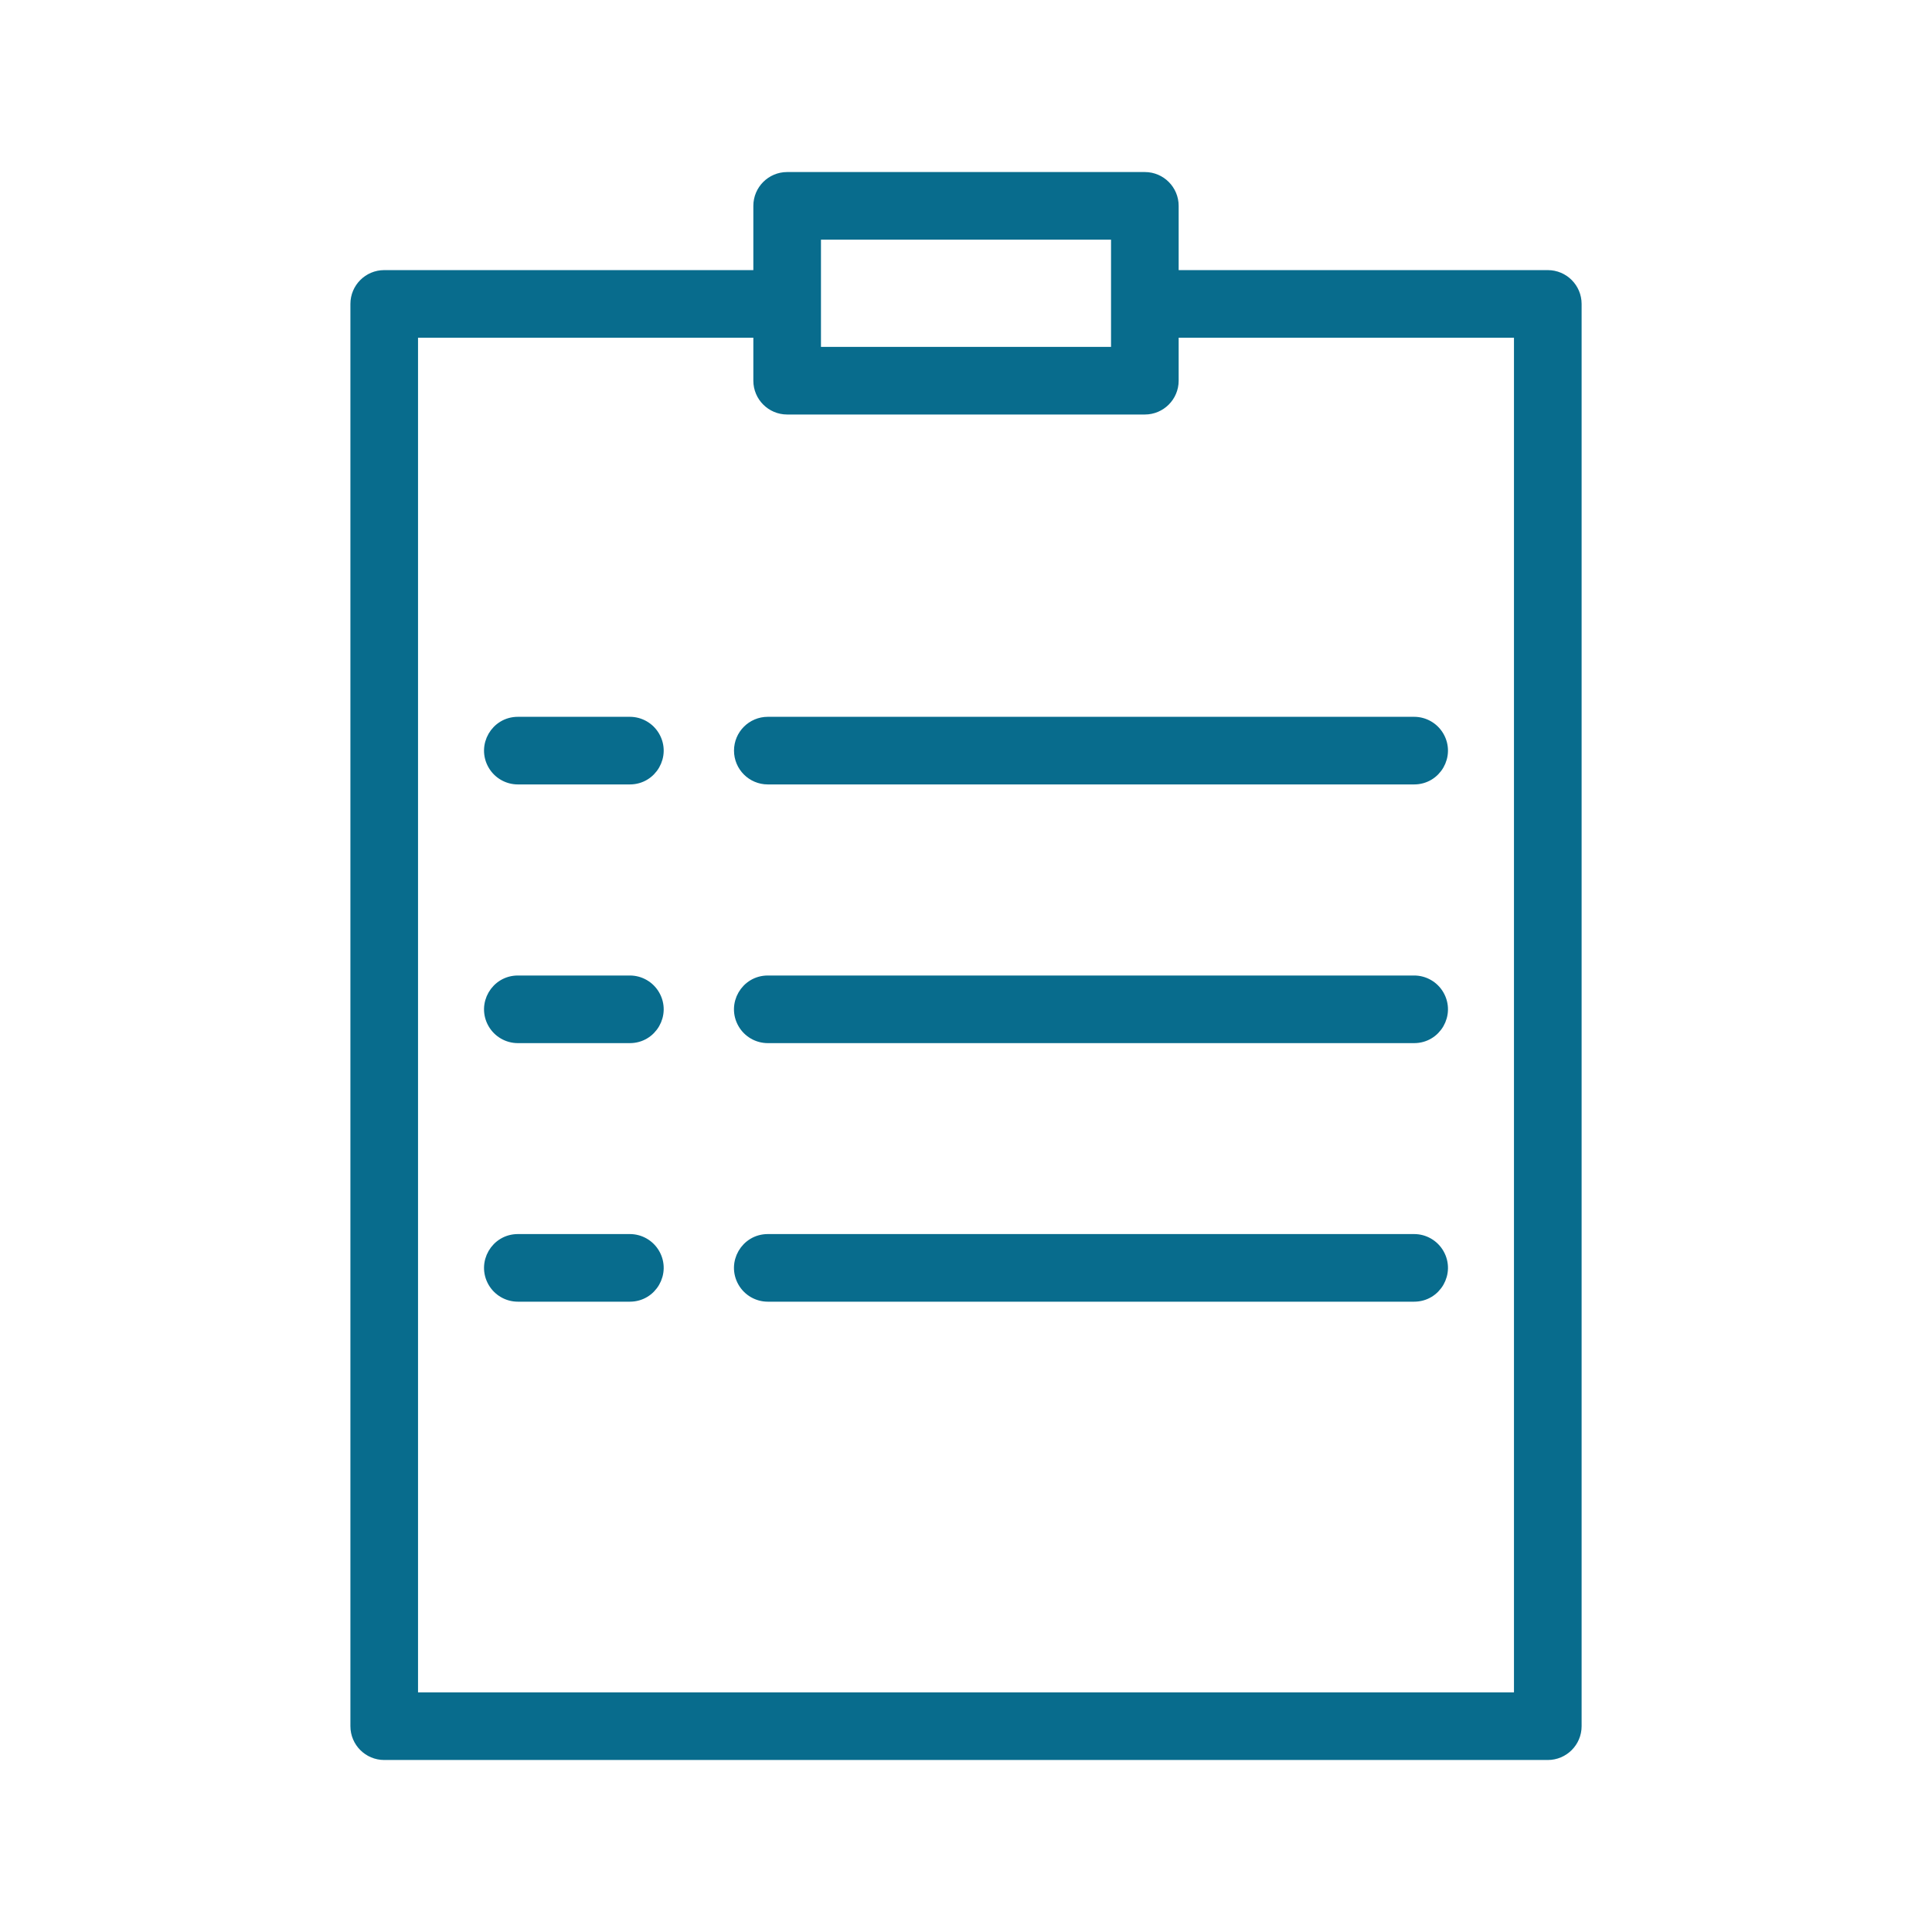 <?xml version="1.0" encoding="UTF-8"?> <svg xmlns="http://www.w3.org/2000/svg" viewBox="1950 2450 100 100" width="100" height="100" data-guides="{&quot;vertical&quot;:[],&quot;horizontal&quot;:[]}"><path fill="#086c8d" stroke="#086c8d" fill-opacity="1" stroke-width="0.5" stroke-opacity="1" alignment-baseline="baseline" baseline-shift="baseline" color="rgb(51, 51, 51)" fill-rule="evenodd" font-size-adjust="none" id="tSvg6ddbf86ad4" title="Path 6" d="M 2030.113 2464.231 C 2023.661 2464.231 2017.209 2464.231 2010.757 2464.231C 2010.757 2463.039 2010.757 2461.847 2010.757 2460.655C 2010.757 2459.827 2010.085 2459.155 2009.257 2459.155C 2003.086 2459.155 1996.914 2459.155 1990.743 2459.155C 1989.915 2459.155 1989.243 2459.827 1989.243 2460.655C 1989.243 2461.847 1989.243 2463.039 1989.243 2464.231C 1982.791 2464.231 1976.339 2464.231 1969.887 2464.231C 1969.059 2464.231 1968.387 2464.903 1968.387 2465.731C 1968.387 2490.27 1968.387 2514.808 1968.387 2539.347C 1968.387 2540.175 1969.059 2540.847 1969.887 2540.847C 1989.963 2540.847 2010.038 2540.847 2030.114 2540.847C 2030.942 2540.847 2031.614 2540.175 2031.614 2539.347C 2031.614 2514.808 2031.614 2490.27 2031.614 2465.731C 2031.613 2464.902 2030.942 2464.231 2030.113 2464.231ZM 1992.243 2462.155 C 1997.414 2462.155 2002.586 2462.155 2007.757 2462.155C 2007.757 2464.172 2007.757 2466.188 2007.757 2468.205C 2002.586 2468.205 1997.414 2468.205 1992.243 2468.205C 1992.243 2466.188 1992.243 2464.172 1992.243 2462.155ZM 2028.613 2537.847 C 2009.538 2537.847 1990.462 2537.847 1971.387 2537.847C 1971.387 2514.308 1971.387 2490.77 1971.387 2467.231C 1977.339 2467.231 1983.291 2467.231 1989.243 2467.231C 1989.243 2468.056 1989.243 2468.88 1989.243 2469.705C 1989.243 2470.533 1989.915 2471.205 1990.743 2471.205C 1996.914 2471.205 2003.086 2471.205 2009.257 2471.205C 2010.085 2471.205 2010.757 2470.533 2010.757 2469.705C 2010.757 2468.88 2010.757 2468.056 2010.757 2467.231C 2016.709 2467.231 2022.661 2467.231 2028.613 2467.231C 2028.613 2490.77 2028.613 2514.308 2028.613 2537.847Z"></path><path fill="#086c8d" stroke="#086c8d" fill-opacity="1" stroke-width="0.5" stroke-opacity="1" alignment-baseline="baseline" baseline-shift="baseline" color="rgb(51, 51, 51)" fill-rule="evenodd" font-size-adjust="none" id="tSvg1628a160b03" title="Path 7" d="M 1982.601 2487.352 C 1980.669 2487.352 1978.737 2487.352 1976.805 2487.352C 1975.65 2487.352 1974.929 2488.602 1975.506 2489.602C 1975.774 2490.066 1976.269 2490.352 1976.805 2490.352C 1978.737 2490.352 1980.669 2490.352 1982.601 2490.352C 1983.756 2490.352 1984.477 2489.102 1983.9 2488.102C 1983.632 2487.638 1983.137 2487.352 1982.601 2487.352ZM 1988.242 2488.852 C 1988.242 2489.68 1988.914 2490.352 1989.742 2490.352C 2000.893 2490.352 2012.044 2490.352 2023.195 2490.352C 2024.35 2490.352 2025.071 2489.102 2024.494 2488.102C 2024.226 2487.638 2023.731 2487.352 2023.195 2487.352C 2012.044 2487.352 2000.893 2487.352 1989.742 2487.352C 1988.914 2487.352 1988.242 2488.024 1988.242 2488.852ZM 1982.601 2500.742 C 1980.669 2500.742 1978.737 2500.742 1976.805 2500.742C 1975.65 2500.742 1974.929 2501.992 1975.506 2502.992C 1975.774 2503.456 1976.269 2503.742 1976.805 2503.742C 1978.737 2503.742 1980.669 2503.742 1982.601 2503.742C 1983.756 2503.742 1984.477 2502.492 1983.9 2501.492C 1983.632 2501.028 1983.137 2500.742 1982.601 2500.742ZM 2023.195 2500.742 C 2012.044 2500.742 2000.893 2500.742 1989.742 2500.742C 1988.587 2500.742 1987.866 2501.992 1988.443 2502.992C 1988.711 2503.456 1989.206 2503.742 1989.742 2503.742C 2000.893 2503.742 2012.044 2503.742 2023.195 2503.742C 2024.35 2503.742 2025.071 2502.492 2024.494 2501.492C 2024.226 2501.028 2023.731 2500.742 2023.195 2500.742ZM 1982.601 2514.125 C 1980.669 2514.125 1978.737 2514.125 1976.805 2514.125C 1975.65 2514.125 1974.929 2515.375 1975.506 2516.375C 1975.774 2516.839 1976.269 2517.125 1976.805 2517.125C 1978.737 2517.125 1980.669 2517.125 1982.601 2517.125C 1983.756 2517.125 1984.477 2515.875 1983.9 2514.875C 1983.632 2514.411 1983.137 2514.125 1982.601 2514.125ZM 2023.195 2514.125 C 2012.044 2514.125 2000.893 2514.125 1989.742 2514.125C 1988.587 2514.125 1987.866 2515.375 1988.443 2516.375C 1988.711 2516.839 1989.206 2517.125 1989.742 2517.125C 2000.893 2517.125 2012.044 2517.125 2023.195 2517.125C 2024.35 2517.125 2025.071 2515.875 2024.494 2514.875C 2024.226 2514.411 2023.731 2514.125 2023.195 2514.125Z"></path><defs></defs></svg> 